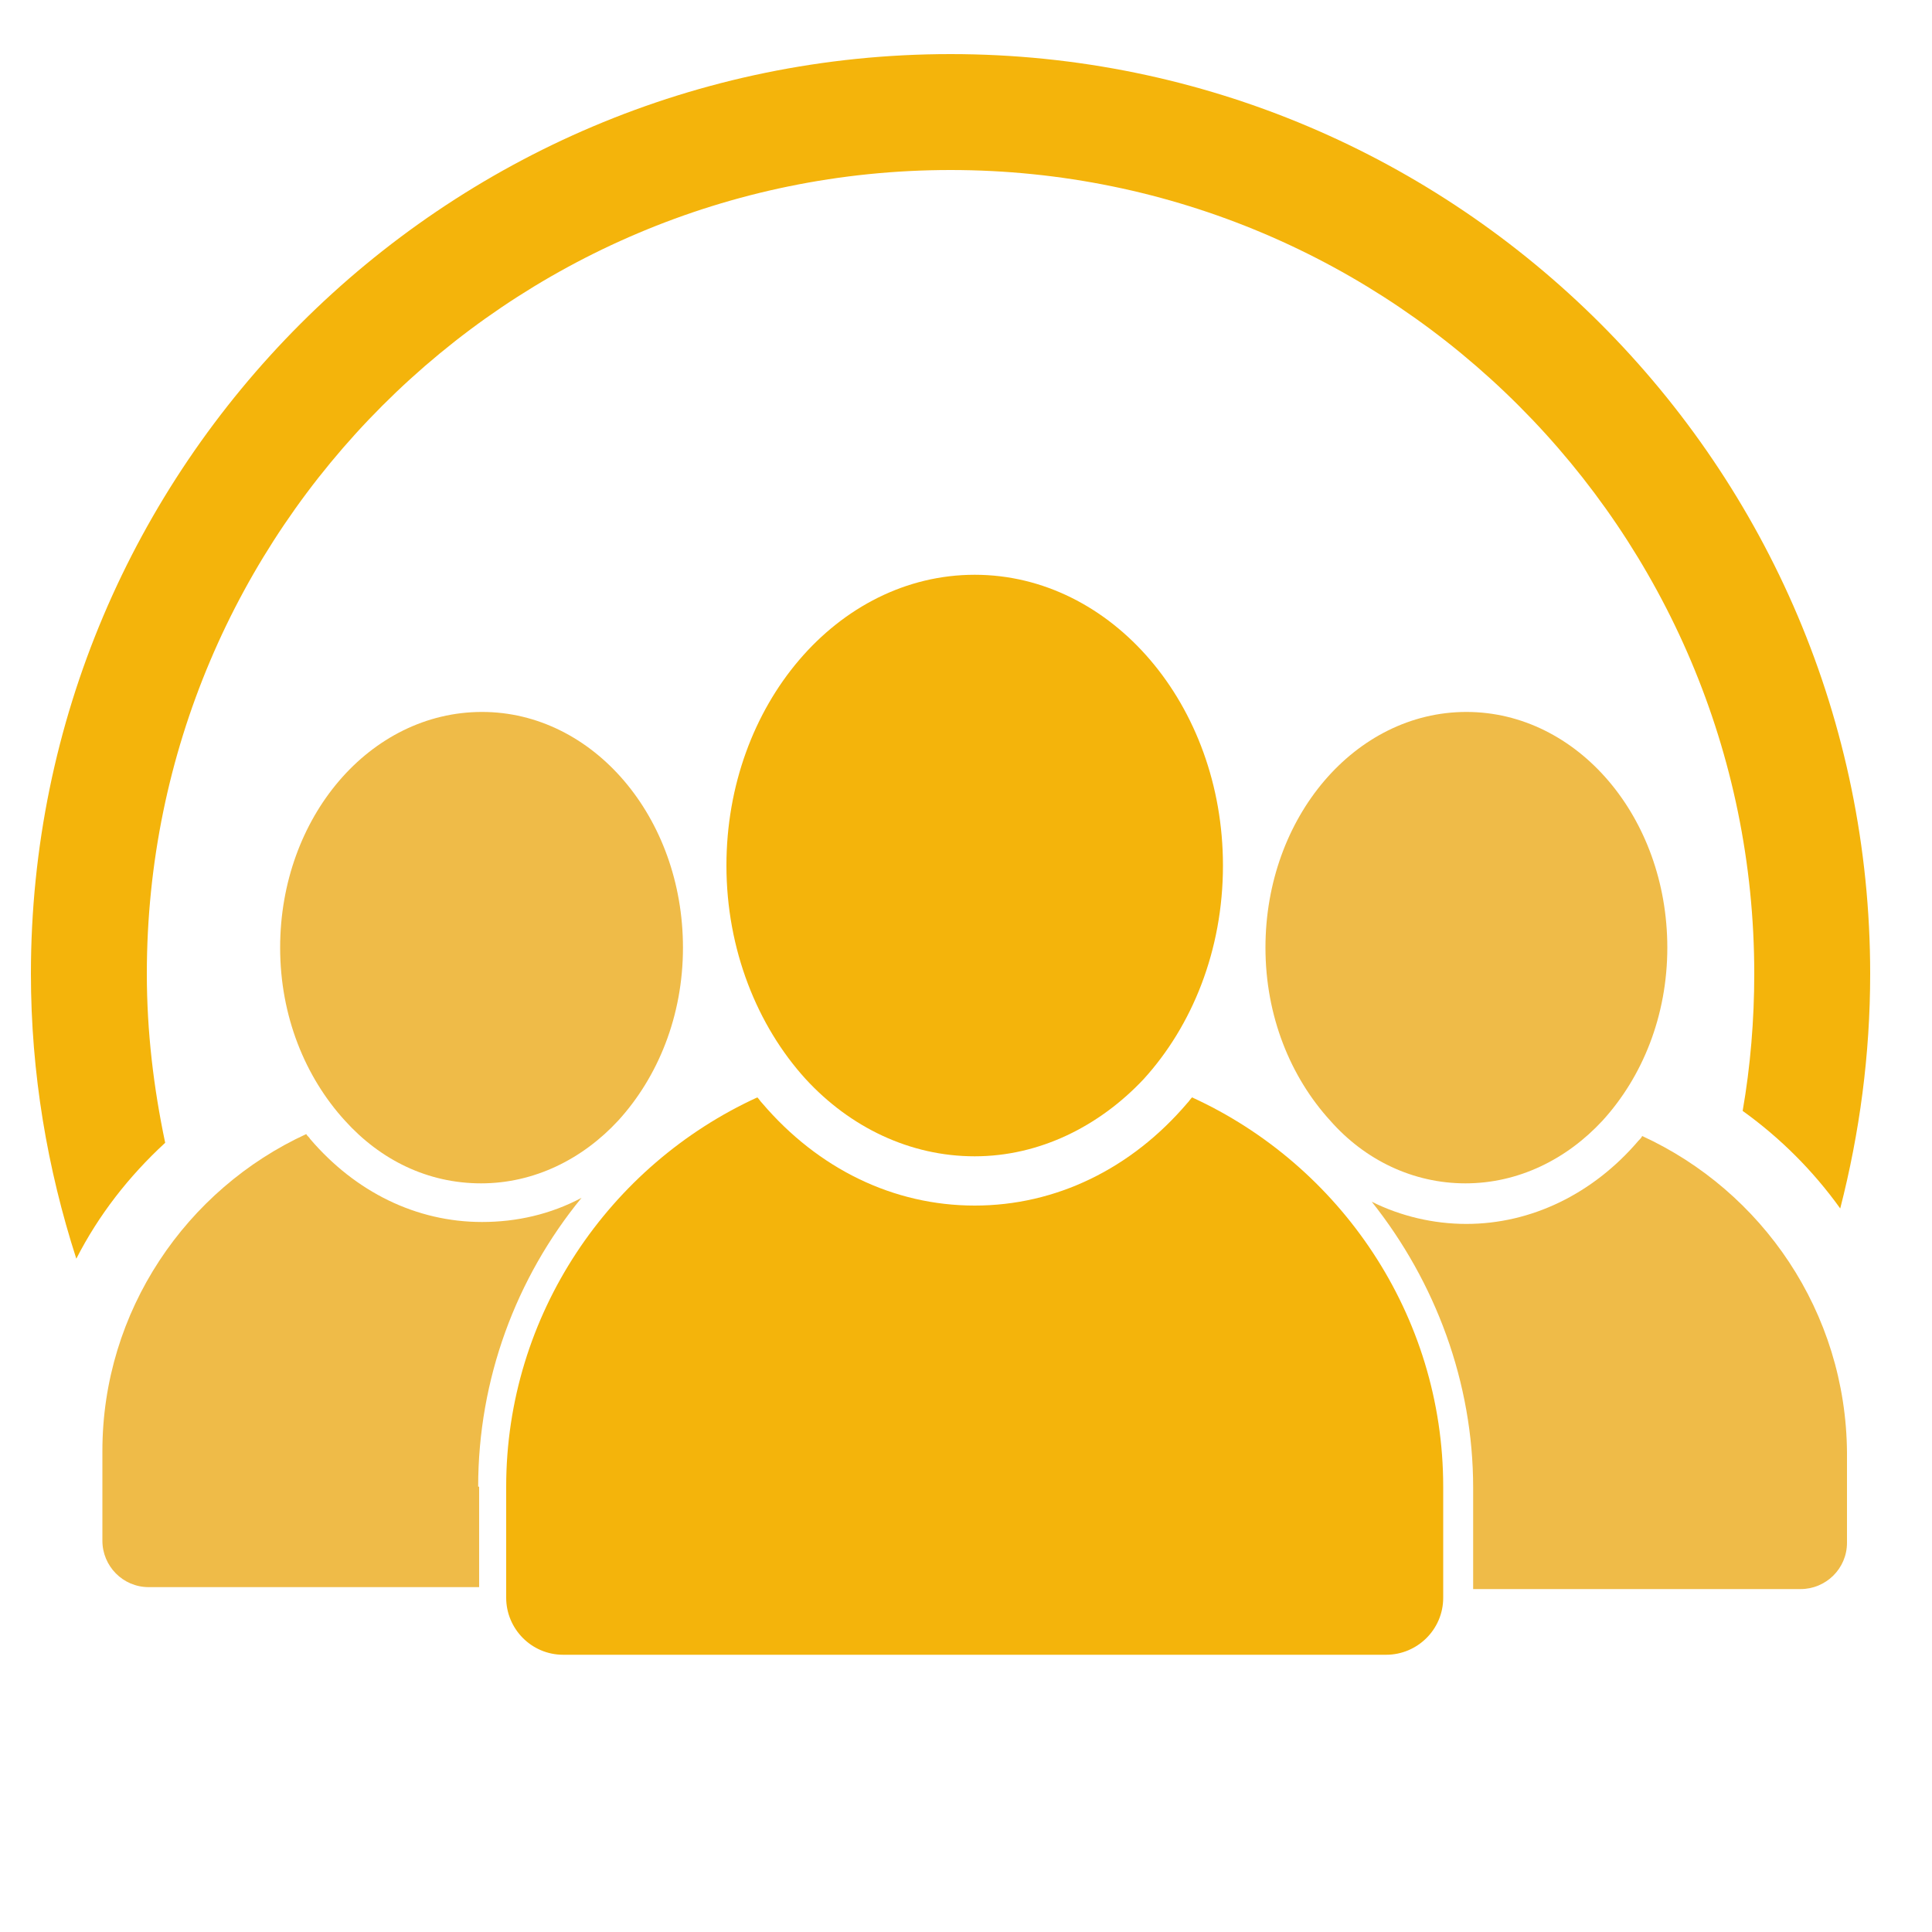<?xml version="1.0" encoding="utf-8"?>
<!-- Generator: Adobe Illustrator 25.2.3, SVG Export Plug-In . SVG Version: 6.00 Build 0)  -->
<svg version="1.1" id="Ebene_2_1_" xmlns="http://www.w3.org/2000/svg" xmlns:xlink="http://www.w3.org/1999/xlink" x="0px" y="0px"
	 viewBox="0 0 200 200" style="enable-background:new 0 0 200 200;" xml:space="preserve">
<style type="text/css">
	.st0{fill:#EFBB48;}
	.st1{fill:#F4B40B;}
</style>
<path class="st0" d="M151.7,122.5c5.5,0,10.5-2.5,14.2-6.5c4.1-4.5,6.7-10.8,6.7-17.9c0-13.5-9.3-24.4-20.8-24.4
	c-11.5,0-20.8,10.9-20.8,24.4c0,7.1,2.6,13.4,6.7,17.9C141.3,120.1,146.3,122.5,151.7,122.5z"/>
<path class="st0" d="M49.8,122.5c5.5,0,10.5-2.5,14.2-6.5c4.1-4.5,6.7-10.8,6.7-17.9c0-13.5-9.3-24.4-20.8-24.4
	C38.3,73.7,29,84.6,29,98.1c0,7.1,2.6,13.4,6.7,17.9C39.4,120.1,44.3,122.5,49.8,122.5z"/>
<g id="Ebene_2_2_">
</g>
<g>
	<path class="st1" d="M123.4,113.6c-0.2,0.2-0.3,0.4-0.5,0.6c-5.8,6.8-13.6,10.6-22,10.6c-8.4,0-16.2-3.8-22-10.6
		c-0.2-0.2-0.3-0.4-0.5-0.6c-15.3,7-26,22.5-26,40.3v11.5c0,3.2,2.6,5.9,5.9,5.9h85.2c3.2,0,5.9-2.6,5.9-5.9v-11.5
		C149.4,136.1,138.7,120.6,123.4,113.6z"/>
	<path class="st1" d="M100.9,119.7c6.7,0,12.9-3.1,17.5-8c5-5.5,8.2-13.3,8.2-22.1c0-16.6-11.5-30.1-25.7-30.1
		c-14.2,0-25.7,13.5-25.7,30.1c0,8.7,3.2,16.6,8.2,22.1C88,116.7,94.2,119.7,100.9,119.7z"/>
</g>
<g>
	<path class="st0" d="M49.5,153.9c0-11.1,3.9-21.6,10.7-29.9c-3.2,1.7-6.7,2.5-10.3,2.5c-6.8,0-13.1-3.1-17.8-8.6
		c-0.1-0.2-0.3-0.3-0.4-0.5c-12.4,5.7-21.1,18.3-21.1,32.8v9.3c0,2.6,2.1,4.8,4.8,4.8h34.2V153.9z"/>
</g>
<g>
	<path class="st0" d="M170,117.6c-0.1,0.2-0.2,0.3-0.4,0.5c-4.7,5.5-11.1,8.6-17.8,8.6c-3.4,0-6.8-0.8-9.8-2.3
		c6.6,8.3,10.5,18.7,10.5,29.6v10.5h33.9c2.6,0,4.8-2.1,4.8-4.8v-9.3C191.1,135.8,182.4,123.3,170,117.6z"/>
</g>
<g>
	<path class="st1" d="M181.6,100.8c0,4.8-0.4,9.6-1.2,14.2c3.9,2.8,7.3,6.2,10.1,10.1c2-7.8,3.1-15.9,3.1-24.3
		c0-52.5-42.7-95.2-95.2-95.2S3.2,48.3,3.2,100.8c0,10.3,1.7,20.2,4.7,29.5c2.3-4.5,5.4-8.5,9.2-12c-1.2-5.7-1.9-11.5-1.9-17.5
		c0-45.9,37.3-83.2,83.2-83.2C144.3,17.6,181.6,54.9,181.6,100.8z"/>
</g>
</svg>
